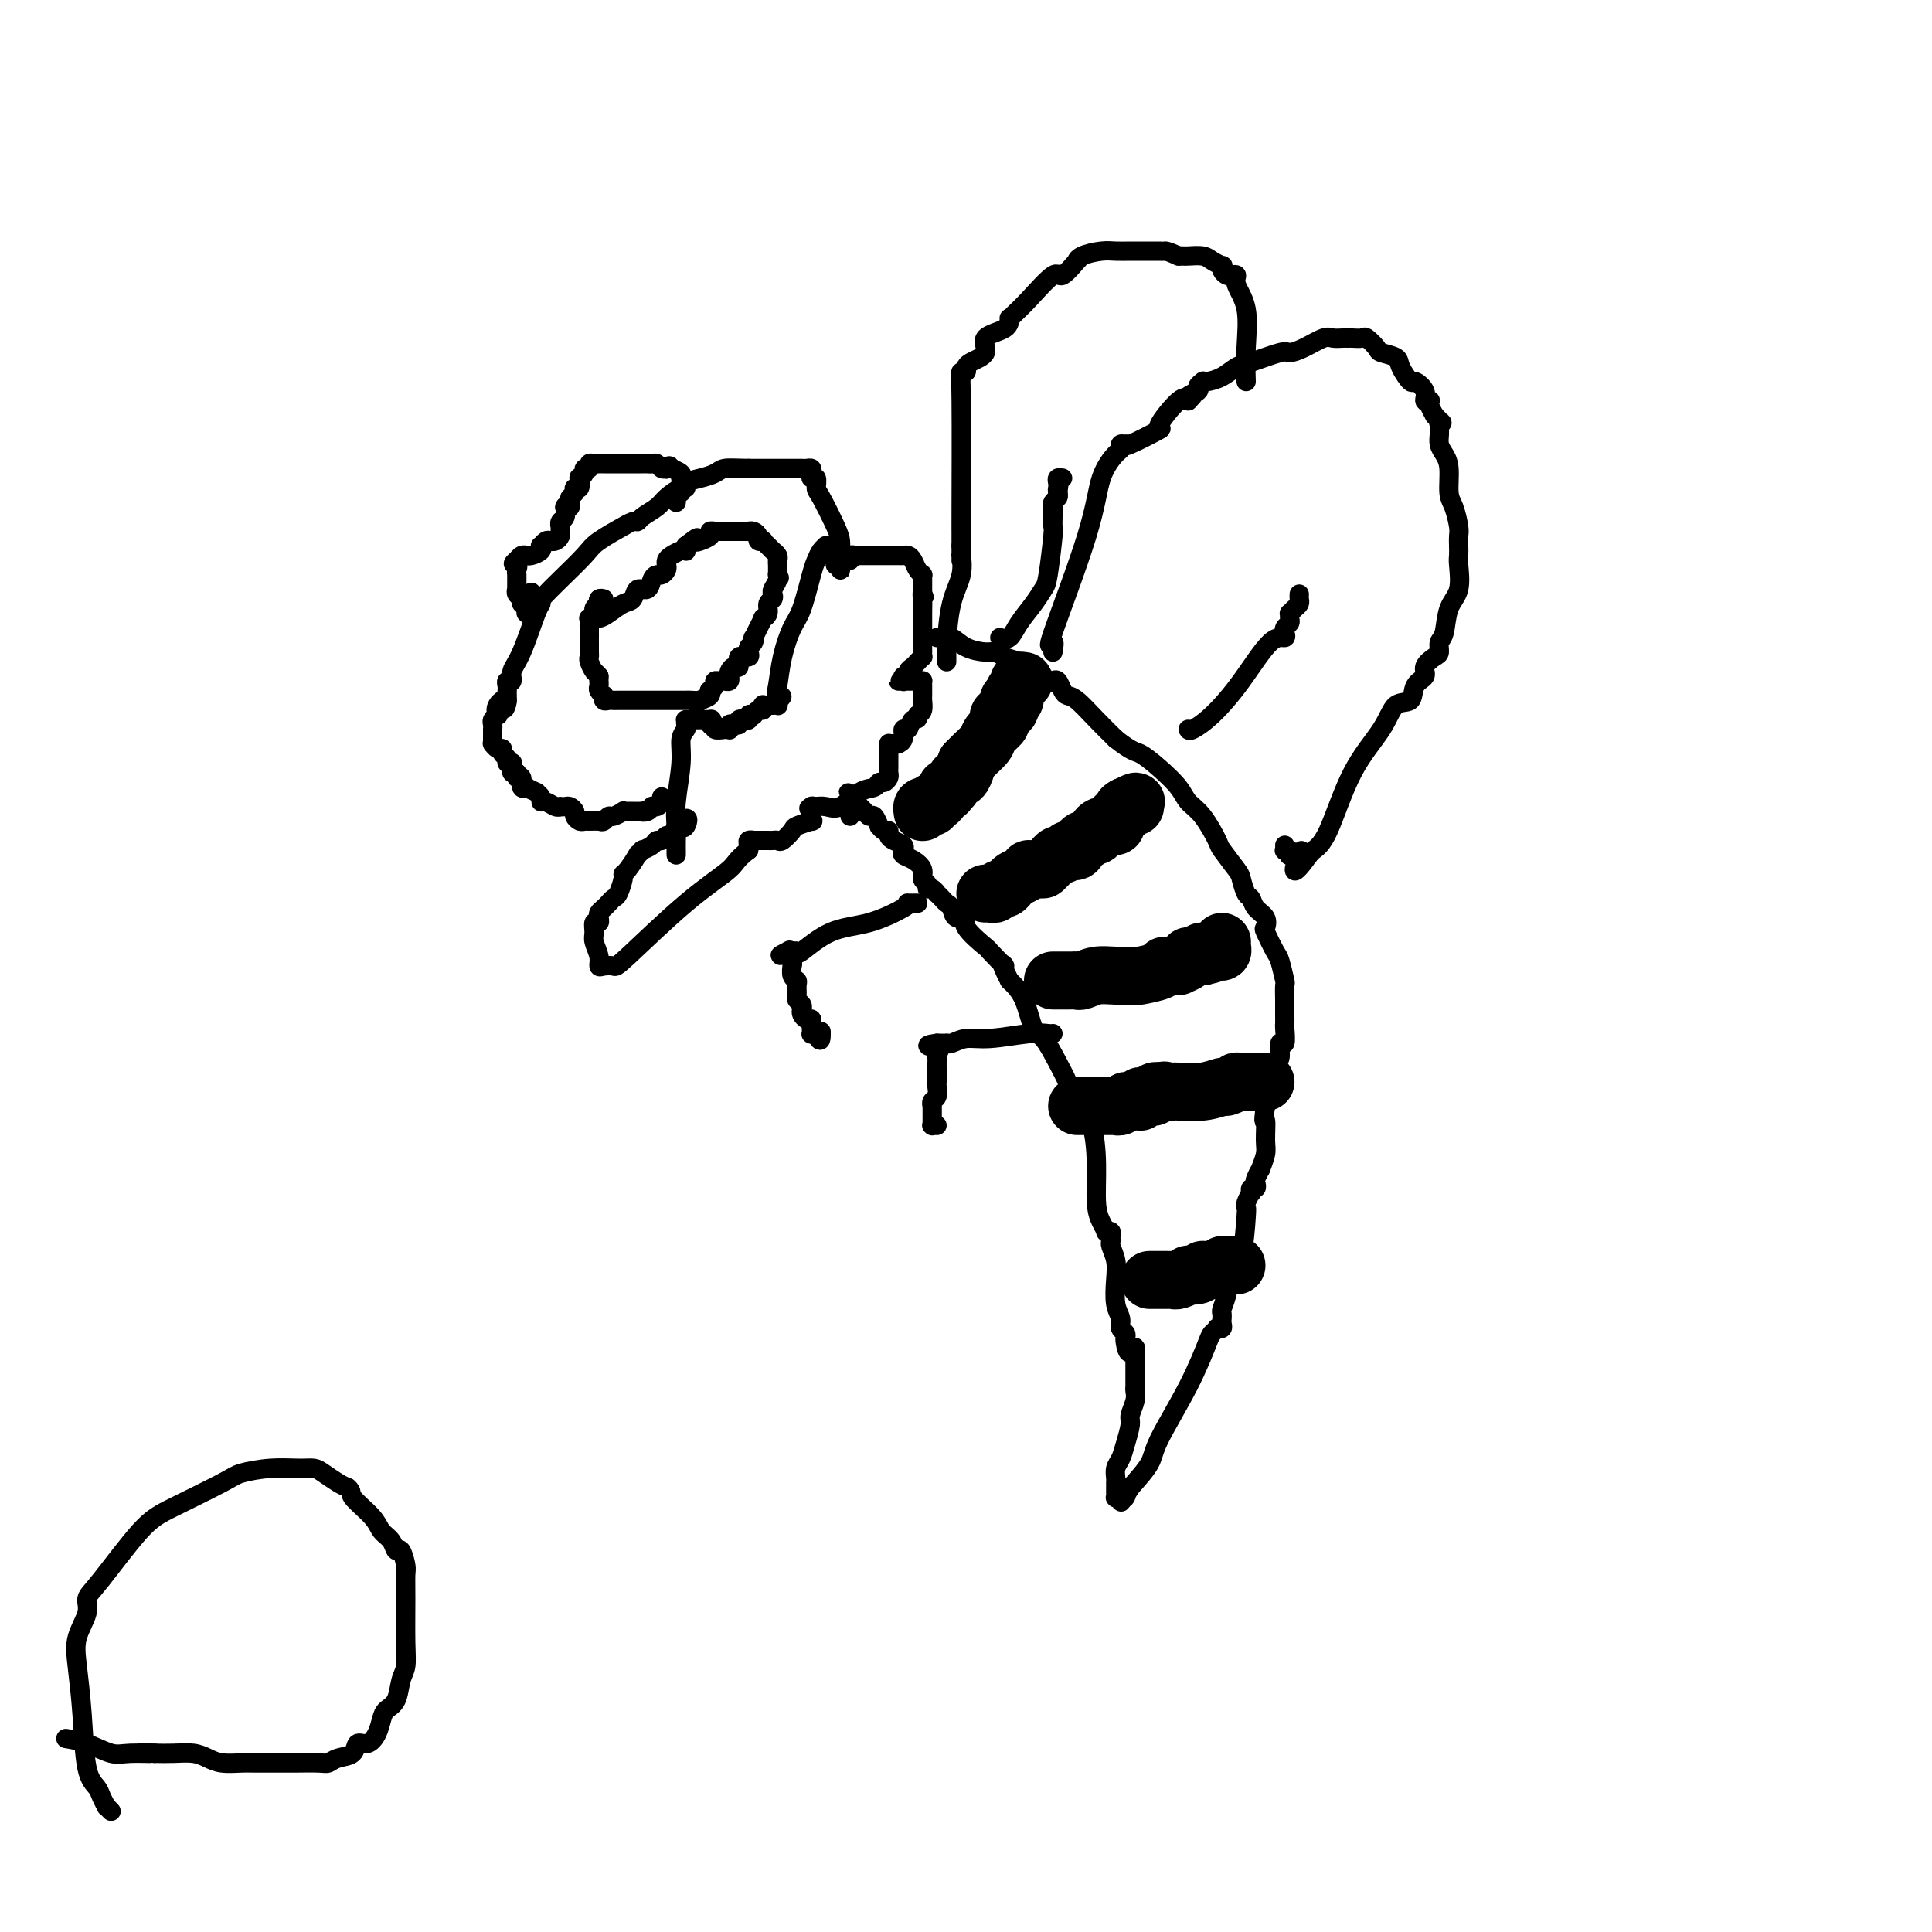 <svg viewBox='0 0 400 400' version='1.1' xmlns='http://www.w3.org/2000/svg' xmlns:xlink='http://www.w3.org/1999/xlink'><g fill='none' stroke='#000000' stroke-width='4' stroke-linecap='round' stroke-linejoin='round'><path d='M174,114c0.031,-0.676 0.062,-1.352 0,-2c-0.062,-0.648 -0.216,-1.269 -1,-3c-0.784,-1.731 -2.196,-4.572 -3,-6c-0.804,-1.428 -0.999,-1.444 -1,-2c-0.001,-0.556 0.193,-1.652 0,-2c-0.193,-0.348 -0.771,0.050 -1,0c-0.229,-0.050 -0.107,-0.549 0,-1c0.107,-0.451 0.200,-0.853 0,-1c-0.200,-0.147 -0.693,-0.039 -1,0c-0.307,0.039 -0.430,0.011 -1,0c-0.570,-0.011 -1.588,-0.003 -2,0c-0.412,0.003 -0.218,0.001 0,0c0.218,-0.001 0.461,-0.000 0,0c-0.461,0.000 -1.624,0.000 -3,0c-1.376,-0.000 -2.965,-0.000 -4,0c-1.035,0.000 -1.518,0.000 -2,0'/><path d='M155,97c-2.903,-0.047 -4.161,-0.166 -5,0c-0.839,0.166 -1.259,0.617 -2,1c-0.741,0.383 -1.802,0.697 -3,1c-1.198,0.303 -2.532,0.595 -3,1c-0.468,0.405 -0.069,0.924 0,1c0.069,0.076 -0.191,-0.291 -1,0c-0.809,0.291 -2.166,1.240 -3,2c-0.834,0.760 -1.146,1.333 -2,2c-0.854,0.667 -2.249,1.430 -3,2c-0.751,0.570 -0.859,0.947 -1,1c-0.141,0.053 -0.314,-0.217 -1,0c-0.686,0.217 -1.885,0.922 -2,1c-0.115,0.078 0.852,-0.470 0,0c-0.852,0.470 -3.524,1.958 -5,3c-1.476,1.042 -1.754,1.637 -3,3c-1.246,1.363 -3.458,3.493 -5,5c-1.542,1.507 -2.415,2.390 -3,3c-0.585,0.610 -0.884,0.947 -1,1c-0.116,0.053 -0.049,-0.176 0,0c0.049,0.176 0.081,0.759 0,1c-0.081,0.241 -0.274,0.141 -1,2c-0.726,1.859 -1.984,5.678 -3,8c-1.016,2.322 -1.789,3.147 -2,4c-0.211,0.853 0.140,1.734 0,2c-0.140,0.266 -0.769,-0.083 -1,0c-0.231,0.083 -0.062,0.600 0,1c0.062,0.400 0.017,0.685 0,1c-0.017,0.315 -0.005,0.662 0,1c0.005,0.338 0.002,0.669 0,1'/><path d='M105,145c-1.117,3.376 0.089,0.817 0,0c-0.089,-0.817 -1.474,0.110 -2,1c-0.526,0.890 -0.194,1.745 0,2c0.194,0.255 0.248,-0.090 0,0c-0.248,0.090 -0.799,0.616 -1,1c-0.201,0.384 -0.054,0.628 0,1c0.054,0.372 0.014,0.874 0,1c-0.014,0.126 -0.004,-0.124 0,0c0.004,0.124 0.001,0.622 0,1c-0.001,0.378 -0.001,0.636 0,1c0.001,0.364 0.003,0.834 0,1c-0.003,0.166 -0.011,0.030 0,0c0.011,-0.030 0.040,0.048 0,0c-0.040,-0.048 -0.150,-0.220 0,0c0.150,0.220 0.561,0.833 1,1c0.439,0.167 0.906,-0.113 1,0c0.094,0.113 -0.185,0.618 0,1c0.185,0.382 0.834,0.641 1,1c0.166,0.359 -0.153,0.818 0,1c0.153,0.182 0.776,0.087 1,0c0.224,-0.087 0.050,-0.168 0,0c-0.050,0.168 0.025,0.584 0,1c-0.025,0.416 -0.150,0.833 0,1c0.150,0.167 0.575,0.083 1,0'/><path d='M107,160c0.708,1.187 -0.023,1.154 0,1c0.023,-0.154 0.799,-0.430 1,0c0.201,0.430 -0.171,1.564 0,2c0.171,0.436 0.887,0.172 1,0c0.113,-0.172 -0.377,-0.252 0,0c0.377,0.252 1.620,0.837 2,1c0.380,0.163 -0.102,-0.096 0,0c0.102,0.096 0.788,0.548 1,1c0.212,0.452 -0.049,0.906 0,1c0.049,0.094 0.408,-0.171 1,0c0.592,0.171 1.415,0.777 2,1c0.585,0.223 0.931,0.063 1,0c0.069,-0.063 -0.140,-0.028 0,0c0.140,0.028 0.629,0.050 1,0c0.371,-0.050 0.625,-0.171 1,0c0.375,0.171 0.873,0.634 1,1c0.127,0.366 -0.117,0.634 0,1c0.117,0.366 0.594,0.831 1,1c0.406,0.169 0.739,0.041 1,0c0.261,-0.041 0.450,0.004 1,0c0.550,-0.004 1.462,-0.057 2,0c0.538,0.057 0.704,0.226 1,0c0.296,-0.226 0.723,-0.845 1,-1c0.277,-0.155 0.403,0.155 1,0c0.597,-0.155 1.666,-0.773 2,-1c0.334,-0.227 -0.065,-0.061 0,0c0.065,0.061 0.595,0.016 1,0c0.405,-0.016 0.686,-0.004 1,0c0.314,0.004 0.661,0.001 1,0c0.339,-0.001 0.669,-0.001 1,0'/><path d='M133,168c1.812,-0.326 0.342,-0.140 0,0c-0.342,0.140 0.443,0.233 1,0c0.557,-0.233 0.884,-0.794 1,-1c0.116,-0.206 0.021,-0.058 0,0c-0.021,0.058 0.033,0.026 0,0c-0.033,-0.026 -0.152,-0.046 0,0c0.152,0.046 0.577,0.157 1,0c0.423,-0.157 0.845,-0.581 1,-1c0.155,-0.419 0.044,-0.834 0,-1c-0.044,-0.166 -0.022,-0.083 0,0'/><path d='M140,177c0.002,-0.261 0.005,-0.523 0,-1c-0.005,-0.477 -0.016,-1.171 0,-2c0.016,-0.829 0.061,-1.794 0,-3c-0.061,-1.206 -0.226,-2.651 0,-5c0.226,-2.349 0.845,-5.600 1,-8c0.155,-2.400 -0.154,-3.950 0,-5c0.154,-1.050 0.773,-1.602 1,-2c0.227,-0.398 0.064,-0.643 0,-1c-0.064,-0.357 -0.029,-0.828 0,-1c0.029,-0.172 0.050,-0.046 0,0c-0.050,0.046 -0.173,0.012 0,0c0.173,-0.012 0.640,-0.003 1,0c0.360,0.003 0.612,0.001 1,0c0.388,-0.001 0.912,-0.000 1,0c0.088,0.000 -0.261,0.000 0,0c0.261,-0.000 1.130,-0.000 2,0'/><path d='M147,149c0.860,-0.376 0.010,0.684 0,1c-0.010,0.316 0.821,-0.110 1,0c0.179,0.110 -0.292,0.758 0,1c0.292,0.242 1.349,0.079 2,0c0.651,-0.079 0.896,-0.073 1,0c0.104,0.073 0.066,0.212 0,0c-0.066,-0.212 -0.158,-0.775 0,-1c0.158,-0.225 0.568,-0.112 1,0c0.432,0.112 0.885,0.222 1,0c0.115,-0.222 -0.109,-0.778 0,-1c0.109,-0.222 0.550,-0.111 1,0c0.450,0.111 0.908,0.222 1,0c0.092,-0.222 -0.182,-0.776 0,-1c0.182,-0.224 0.819,-0.116 1,0c0.181,0.116 -0.096,0.241 0,0c0.096,-0.241 0.564,-0.849 1,-1c0.436,-0.151 0.839,0.156 1,0c0.161,-0.156 0.081,-0.774 0,-1c-0.081,-0.226 -0.161,-0.061 0,0c0.161,0.061 0.565,0.017 1,0c0.435,-0.017 0.901,-0.007 1,0c0.099,0.007 -0.169,0.012 0,0c0.169,-0.012 0.776,-0.042 1,0c0.224,0.042 0.064,0.155 0,0c-0.064,-0.155 -0.032,-0.577 0,-1'/><path d='M161,145c1.711,-1.107 0.489,-0.876 0,-1c-0.489,-0.124 -0.243,-0.603 0,-2c0.243,-1.397 0.485,-3.711 1,-6c0.515,-2.289 1.304,-4.553 2,-6c0.696,-1.447 1.301,-2.076 2,-4c0.699,-1.924 1.493,-5.142 2,-7c0.507,-1.858 0.728,-2.355 1,-3c0.272,-0.645 0.595,-1.438 1,-2c0.405,-0.562 0.894,-0.893 1,-1c0.106,-0.107 -0.169,0.010 0,0c0.169,-0.010 0.781,-0.147 1,0c0.219,0.147 0.045,0.579 0,1c-0.045,0.421 0.041,0.830 0,1c-0.041,0.170 -0.208,0.102 0,0c0.208,-0.102 0.792,-0.239 1,0c0.208,0.239 0.042,0.852 0,1c-0.042,0.148 0.041,-0.170 0,0c-0.041,0.170 -0.207,0.827 0,1c0.207,0.173 0.788,-0.139 1,0c0.212,0.139 0.057,0.730 0,1c-0.057,0.270 -0.016,0.220 0,0c0.016,-0.220 0.008,-0.610 0,-1'/><path d='M174,117c0.338,0.376 -0.317,-0.684 0,-1c0.317,-0.316 1.606,0.111 2,0c0.394,-0.111 -0.105,-0.762 0,-1c0.105,-0.238 0.816,-0.064 1,0c0.184,0.064 -0.157,0.017 0,0c0.157,-0.017 0.814,-0.005 1,0c0.186,0.005 -0.098,0.001 0,0c0.098,-0.001 0.579,-0.000 1,0c0.421,0.000 0.781,0.000 1,0c0.219,-0.000 0.296,-0.001 1,0c0.704,0.001 2.034,0.002 3,0c0.966,-0.002 1.568,-0.008 2,0c0.432,0.008 0.694,0.030 1,0c0.306,-0.030 0.656,-0.113 1,0c0.344,0.113 0.681,0.422 1,1c0.319,0.578 0.622,1.426 1,2c0.378,0.574 0.833,0.874 1,1c0.167,0.126 0.045,0.076 0,0c-0.045,-0.076 -0.012,-0.179 0,0c0.012,0.179 0.003,0.639 0,1c-0.003,0.361 -0.001,0.623 0,1c0.001,0.377 0.000,0.871 0,1c-0.000,0.129 -0.000,-0.106 0,0c0.000,0.106 0.000,0.553 0,1'/><path d='M191,123c0.619,1.207 0.166,0.225 0,0c-0.166,-0.225 -0.045,0.308 0,1c0.045,0.692 0.013,1.544 0,3c-0.013,1.456 -0.006,3.518 0,5c0.006,1.482 0.013,2.386 0,3c-0.013,0.614 -0.046,0.938 0,1c0.046,0.062 0.171,-0.137 0,0c-0.171,0.137 -0.638,0.610 -1,1c-0.362,0.390 -0.619,0.697 -1,1c-0.381,0.303 -0.885,0.603 -1,1c-0.115,0.397 0.161,0.891 0,1c-0.161,0.109 -0.757,-0.167 -1,0c-0.243,0.167 -0.132,0.777 0,1c0.132,0.223 0.283,0.060 0,0c-0.283,-0.060 -1.002,-0.016 -1,0c0.002,0.016 0.725,0.004 1,0c0.275,-0.004 0.102,-0.001 0,0c-0.102,0.001 -0.132,-0.000 0,0c0.132,0.000 0.428,0.002 1,0c0.572,-0.002 1.421,-0.008 2,0c0.579,0.008 0.887,0.028 1,0c0.113,-0.028 0.031,-0.106 0,0c-0.031,0.106 -0.011,0.396 0,1c0.011,0.604 0.013,1.523 0,2c-0.013,0.477 -0.042,0.513 0,1c0.042,0.487 0.155,1.425 0,2c-0.155,0.575 -0.577,0.788 -1,1'/><path d='M190,148c0.281,1.335 -0.517,0.673 -1,1c-0.483,0.327 -0.650,1.643 -1,2c-0.350,0.357 -0.881,-0.244 -1,0c-0.119,0.244 0.175,1.333 0,2c-0.175,0.667 -0.817,0.911 -1,1c-0.183,0.089 0.095,0.023 0,0c-0.095,-0.023 -0.561,-0.003 -1,0c-0.439,0.003 -0.850,-0.010 -1,0c-0.150,0.010 -0.040,0.044 0,0c0.040,-0.044 0.011,-0.166 0,0c-0.011,0.166 -0.003,0.619 0,1c0.003,0.381 0.001,0.690 0,1c-0.001,0.310 -0.000,0.622 0,1c0.000,0.378 -0.000,0.822 0,1c0.000,0.178 0.001,0.089 0,0c-0.001,-0.089 -0.003,-0.177 0,0c0.003,0.177 0.012,0.621 0,1c-0.012,0.379 -0.043,0.694 0,1c0.043,0.306 0.161,0.605 0,1c-0.161,0.395 -0.602,0.888 -1,1c-0.398,0.112 -0.753,-0.156 -1,0c-0.247,0.156 -0.385,0.735 -1,1c-0.615,0.265 -1.706,0.215 -3,1c-1.294,0.785 -2.790,2.406 -4,3c-1.210,0.594 -2.133,0.160 -3,0c-0.867,-0.160 -1.676,-0.046 -2,0c-0.324,0.046 -0.162,0.023 0,0'/><path d='M169,167c-2.392,0.774 -1.373,0.211 -1,0c0.373,-0.211 0.100,-0.068 0,0c-0.100,0.068 -0.028,0.061 0,0c0.028,-0.061 0.010,-0.175 0,0c-0.010,0.175 -0.014,0.639 0,1c0.014,0.361 0.044,0.620 0,1c-0.044,0.380 -0.162,0.880 0,1c0.162,0.120 0.605,-0.140 0,0c-0.605,0.140 -2.256,0.678 -3,1c-0.744,0.322 -0.580,0.426 -1,1c-0.420,0.574 -1.423,1.618 -2,2c-0.577,0.382 -0.727,0.102 -1,0c-0.273,-0.102 -0.669,-0.027 -1,0c-0.331,0.027 -0.595,0.008 -1,0c-0.405,-0.008 -0.949,-0.003 -1,0c-0.051,0.003 0.393,0.004 0,0c-0.393,-0.004 -1.622,-0.011 -2,0c-0.378,0.011 0.095,0.042 0,0c-0.095,-0.042 -0.757,-0.156 -1,0c-0.243,0.156 -0.065,0.580 0,1c0.065,0.420 0.019,0.834 0,1c-0.019,0.166 -0.009,0.083 0,0'/><path d='M155,176c-2.710,2.044 -2.484,2.652 -4,4c-1.516,1.348 -4.774,3.434 -9,7c-4.226,3.566 -9.418,8.611 -12,11c-2.582,2.389 -2.552,2.123 -3,2c-0.448,-0.123 -1.374,-0.101 -2,0c-0.626,0.101 -0.953,0.282 -1,0c-0.047,-0.282 0.187,-1.027 0,-2c-0.187,-0.973 -0.796,-2.173 -1,-3c-0.204,-0.827 -0.003,-1.282 0,-2c0.003,-0.718 -0.192,-1.698 0,-2c0.192,-0.302 0.772,0.074 1,0c0.228,-0.074 0.102,-0.598 0,-1c-0.102,-0.402 -0.182,-0.683 0,-1c0.182,-0.317 0.627,-0.670 1,-1c0.373,-0.330 0.674,-0.638 1,-1c0.326,-0.362 0.678,-0.777 1,-1c0.322,-0.223 0.616,-0.253 1,-1c0.384,-0.747 0.858,-2.209 1,-3c0.142,-0.791 -0.049,-0.909 0,-1c0.049,-0.091 0.337,-0.153 1,-1c0.663,-0.847 1.701,-2.478 2,-3c0.299,-0.522 -0.141,0.066 0,0c0.141,-0.066 0.864,-0.787 1,-1c0.136,-0.213 -0.314,0.082 0,0c0.314,-0.082 1.394,-0.542 2,-1c0.606,-0.458 0.740,-0.913 1,-1c0.260,-0.087 0.647,0.193 1,0c0.353,-0.193 0.672,-0.860 1,-1c0.328,-0.140 0.665,0.246 1,0c0.335,-0.246 0.667,-1.123 1,-2'/><path d='M140,171c3.128,-3.078 2.447,-0.774 2,0c-0.447,0.774 -0.659,0.016 -1,0c-0.341,-0.016 -0.812,0.710 -1,1c-0.188,0.290 -0.094,0.145 0,0'/><path d='M194,132c0.258,0.052 0.517,0.104 1,0c0.483,-0.104 1.192,-0.365 2,0c0.808,0.365 1.715,1.354 3,2c1.285,0.646 2.949,0.947 4,1c1.051,0.053 1.489,-0.142 2,0c0.511,0.142 1.096,0.620 2,1c0.904,0.380 2.126,0.663 3,1c0.874,0.337 1.400,0.730 2,1c0.600,0.270 1.274,0.419 2,1c0.726,0.581 1.504,1.595 2,2c0.496,0.405 0.712,0.200 1,0c0.288,-0.200 0.649,-0.396 1,0c0.351,0.396 0.691,1.382 1,2c0.309,0.618 0.588,0.867 1,1c0.412,0.133 0.957,0.151 2,1c1.043,0.849 2.584,2.528 4,4c1.416,1.472 2.708,2.736 4,4'/><path d='M231,153c3.424,2.717 3.983,2.510 5,3c1.017,0.490 2.490,1.676 4,3c1.510,1.324 3.057,2.786 4,4c0.943,1.214 1.282,2.182 2,3c0.718,0.818 1.813,1.488 3,3c1.187,1.512 2.464,3.866 3,5c0.536,1.134 0.329,1.048 1,2c0.671,0.952 2.220,2.941 3,4c0.780,1.059 0.791,1.189 1,2c0.209,0.811 0.617,2.302 1,3c0.383,0.698 0.742,0.604 1,1c0.258,0.396 0.416,1.283 1,2c0.584,0.717 1.595,1.264 2,2c0.405,0.736 0.203,1.662 0,2c-0.203,0.338 -0.408,0.088 0,1c0.408,0.912 1.430,2.987 2,4c0.570,1.013 0.689,0.963 1,2c0.311,1.037 0.815,3.159 1,4c0.185,0.841 0.050,0.401 0,1c-0.050,0.599 -0.014,2.238 0,3c0.014,0.762 0.005,0.647 0,1c-0.005,0.353 -0.005,1.174 0,2c0.005,0.826 0.017,1.658 0,2c-0.017,0.342 -0.061,0.194 0,1c0.061,0.806 0.227,2.565 0,3c-0.227,0.435 -0.848,-0.453 -1,0c-0.152,0.453 0.167,2.246 0,3c-0.167,0.754 -0.818,0.470 -1,1c-0.182,0.530 0.105,1.873 0,3c-0.105,1.127 -0.601,2.036 -1,3c-0.399,0.964 -0.699,1.982 -1,3'/><path d='M262,229c-0.614,4.494 -0.149,2.729 0,3c0.149,0.271 -0.016,2.577 0,4c0.016,1.423 0.214,1.964 0,3c-0.214,1.036 -0.841,2.569 -1,3c-0.159,0.431 0.150,-0.239 0,0c-0.150,0.239 -0.758,1.389 -1,2c-0.242,0.611 -0.116,0.684 0,1c0.116,0.316 0.224,0.876 0,1c-0.224,0.124 -0.778,-0.187 -1,0c-0.222,0.187 -0.112,0.874 0,1c0.112,0.126 0.224,-0.307 0,0c-0.224,0.307 -0.785,1.354 -1,2c-0.215,0.646 -0.085,0.889 0,1c0.085,0.111 0.124,0.089 0,2c-0.124,1.911 -0.411,5.755 -1,8c-0.589,2.245 -1.478,2.893 -2,4c-0.522,1.107 -0.676,2.674 -1,4c-0.324,1.326 -0.819,2.411 -1,3c-0.181,0.589 -0.047,0.683 0,1c0.047,0.317 0.009,0.856 0,1c-0.009,0.144 0.013,-0.106 0,0c-0.013,0.106 -0.059,0.568 0,1c0.059,0.432 0.225,0.835 0,1c-0.225,0.165 -0.840,0.093 -1,0c-0.160,-0.093 0.136,-0.205 0,0c-0.136,0.205 -0.703,0.728 -1,1c-0.297,0.272 -0.326,0.294 -1,2c-0.674,1.706 -1.995,5.096 -4,9c-2.005,3.904 -4.694,8.320 -6,11c-1.306,2.680 -1.230,3.623 -2,5c-0.770,1.377 -2.385,3.189 -4,5'/><path d='M234,308c-3.178,5.426 -1.622,1.990 -1,1c0.622,-0.990 0.310,0.464 0,1c-0.310,0.536 -0.619,0.154 -1,0c-0.381,-0.154 -0.834,-0.079 -1,0c-0.166,0.079 -0.045,0.162 0,0c0.045,-0.162 0.012,-0.567 0,-1c-0.012,-0.433 -0.004,-0.893 0,-1c0.004,-0.107 0.004,0.137 0,0c-0.004,-0.137 -0.013,-0.657 0,-1c0.013,-0.343 0.046,-0.508 0,-1c-0.046,-0.492 -0.171,-1.310 0,-2c0.171,-0.690 0.638,-1.252 1,-2c0.362,-0.748 0.619,-1.682 1,-3c0.381,-1.318 0.887,-3.022 1,-4c0.113,-0.978 -0.166,-1.232 0,-2c0.166,-0.768 0.776,-2.049 1,-3c0.224,-0.951 0.060,-1.572 0,-2c-0.060,-0.428 -0.016,-0.665 0,-1c0.016,-0.335 0.004,-0.770 0,-1c-0.004,-0.230 -0.001,-0.254 0,-1c0.001,-0.746 0.000,-2.213 0,-3c-0.000,-0.787 -0.000,-0.893 0,-1'/><path d='M235,281c0.452,-3.676 -0.419,-1.365 -1,-1c-0.581,0.365 -0.873,-1.214 -1,-2c-0.127,-0.786 -0.090,-0.778 0,-1c0.090,-0.222 0.234,-0.674 0,-1c-0.234,-0.326 -0.846,-0.527 -1,-1c-0.154,-0.473 0.151,-1.219 0,-2c-0.151,-0.781 -0.758,-1.596 -1,-3c-0.242,-1.404 -0.118,-3.398 0,-5c0.118,-1.602 0.229,-2.811 0,-4c-0.229,-1.189 -0.797,-2.357 -1,-3c-0.203,-0.643 -0.039,-0.759 0,-1c0.039,-0.241 -0.045,-0.606 0,-1c0.045,-0.394 0.218,-0.818 0,-1c-0.218,-0.182 -0.829,-0.120 -1,0c-0.171,0.120 0.096,0.300 0,0c-0.096,-0.300 -0.555,-1.081 -1,-2c-0.445,-0.919 -0.875,-1.977 -1,-4c-0.125,-2.023 0.053,-5.010 0,-8c-0.053,-2.990 -0.339,-5.982 -1,-8c-0.661,-2.018 -1.697,-3.061 -2,-4c-0.303,-0.939 0.127,-1.773 0,-2c-0.127,-0.227 -0.809,0.153 -1,0c-0.191,-0.153 0.111,-0.840 0,-1c-0.111,-0.160 -0.635,0.207 -1,0c-0.365,-0.207 -0.572,-0.989 -1,-2c-0.428,-1.011 -1.076,-2.252 -2,-4c-0.924,-1.748 -2.124,-4.005 -3,-5c-0.876,-0.995 -1.428,-0.729 -2,-2c-0.572,-1.271 -1.163,-4.077 -2,-6c-0.837,-1.923 -1.918,-2.961 -3,-4'/><path d='M209,203c-2.673,-5.140 -0.854,-2.989 -1,-3c-0.146,-0.011 -2.256,-2.183 -3,-3c-0.744,-0.817 -0.122,-0.278 -1,-1c-0.878,-0.722 -3.258,-2.704 -4,-4c-0.742,-1.296 0.152,-1.905 0,-2c-0.152,-0.095 -1.351,0.324 -2,0c-0.649,-0.324 -0.748,-1.392 -1,-2c-0.252,-0.608 -0.659,-0.755 -1,-1c-0.341,-0.245 -0.617,-0.587 -1,-1c-0.383,-0.413 -0.872,-0.899 -1,-1c-0.128,-0.101 0.105,0.181 0,0c-0.105,-0.181 -0.548,-0.825 -1,-1c-0.452,-0.175 -0.911,0.118 -1,0c-0.089,-0.118 0.193,-0.647 0,-1c-0.193,-0.353 -0.861,-0.528 -1,-1c-0.139,-0.472 0.252,-1.240 0,-2c-0.252,-0.760 -1.146,-1.513 -2,-2c-0.854,-0.487 -1.669,-0.707 -2,-1c-0.331,-0.293 -0.179,-0.657 0,-1c0.179,-0.343 0.385,-0.665 0,-1c-0.385,-0.335 -1.361,-0.683 -2,-1c-0.639,-0.317 -0.941,-0.605 -1,-1c-0.059,-0.395 0.125,-0.898 0,-1c-0.125,-0.102 -0.558,0.198 -1,0c-0.442,-0.198 -0.892,-0.893 -1,-1c-0.108,-0.107 0.125,0.374 0,0c-0.125,-0.374 -0.608,-1.603 -1,-2c-0.392,-0.397 -0.693,0.038 -1,0c-0.307,-0.038 -0.621,-0.549 -1,-1c-0.379,-0.451 -0.823,-0.843 -1,-1c-0.177,-0.157 -0.089,-0.078 0,0'/><path d='M178,167c-4.751,-5.572 -1.130,-1.503 0,0c1.130,1.503 -0.233,0.442 -1,0c-0.767,-0.442 -0.937,-0.263 -1,0c-0.063,0.263 -0.017,0.609 0,1c0.017,0.391 0.005,0.826 0,1c-0.005,0.174 -0.002,0.087 0,0'/><path d='M122,129c0.350,-0.438 0.700,-0.875 1,-1c0.300,-0.125 0.552,0.064 1,0c0.448,-0.064 1.094,-0.379 2,-1c0.906,-0.621 2.074,-1.546 3,-2c0.926,-0.454 1.610,-0.437 2,-1c0.390,-0.563 0.485,-1.705 1,-2c0.515,-0.295 1.448,0.258 2,0c0.552,-0.258 0.722,-1.326 1,-2c0.278,-0.674 0.662,-0.954 1,-1c0.338,-0.046 0.628,0.143 1,0c0.372,-0.143 0.824,-0.616 1,-1c0.176,-0.384 0.075,-0.677 0,-1c-0.075,-0.323 -0.125,-0.674 0,-1c0.125,-0.326 0.426,-0.626 1,-1c0.574,-0.374 1.422,-0.822 2,-1c0.578,-0.178 0.886,-0.086 1,0c0.114,0.086 0.032,0.168 0,0c-0.032,-0.168 -0.016,-0.584 0,-1'/><path d='M142,113c3.477,-2.699 2.171,-1.445 2,-1c-0.171,0.445 0.794,0.081 1,0c0.206,-0.081 -0.348,0.122 0,0c0.348,-0.122 1.599,-0.569 2,-1c0.401,-0.431 -0.046,-0.848 0,-1c0.046,-0.152 0.587,-0.041 1,0c0.413,0.041 0.698,0.011 1,0c0.302,-0.011 0.620,-0.003 1,0c0.380,0.003 0.823,0.001 1,0c0.177,-0.001 0.089,-0.000 0,0c-0.089,0.000 -0.177,-0.000 0,0c0.177,0.000 0.621,0.000 1,0c0.379,-0.000 0.693,-0.001 1,0c0.307,0.001 0.608,0.003 1,0c0.392,-0.003 0.874,-0.011 1,0c0.126,0.011 -0.106,0.042 0,0c0.106,-0.042 0.549,-0.156 1,0c0.451,0.156 0.908,0.580 1,1c0.092,0.420 -0.182,0.834 0,1c0.182,0.166 0.820,0.083 1,0c0.180,-0.083 -0.096,-0.167 0,0c0.096,0.167 0.565,0.583 1,1c0.435,0.417 0.834,0.833 1,1c0.166,0.167 0.097,0.086 0,0c-0.097,-0.086 -0.222,-0.175 0,0c0.222,0.175 0.791,0.614 1,1c0.209,0.386 0.056,0.719 0,1c-0.056,0.281 -0.016,0.509 0,1c0.016,0.491 0.008,1.246 0,2'/><path d='M161,119c0.758,1.361 0.152,0.263 0,0c-0.152,-0.263 0.151,0.310 0,1c-0.151,0.690 -0.757,1.498 -1,2c-0.243,0.502 -0.122,0.699 0,1c0.122,0.301 0.244,0.706 0,1c-0.244,0.294 -0.853,0.477 -1,1c-0.147,0.523 0.167,1.388 0,2c-0.167,0.612 -0.816,0.972 -1,1c-0.184,0.028 0.095,-0.277 0,0c-0.095,0.277 -0.565,1.135 -1,2c-0.435,0.865 -0.834,1.739 -1,2c-0.166,0.261 -0.098,-0.089 0,0c0.098,0.089 0.224,0.617 0,1c-0.224,0.383 -0.800,0.622 -1,1c-0.200,0.378 -0.025,0.894 0,1c0.025,0.106 -0.101,-0.197 0,0c0.101,0.197 0.430,0.893 0,1c-0.430,0.107 -1.618,-0.375 -2,0c-0.382,0.375 0.042,1.607 0,2c-0.042,0.393 -0.550,-0.052 -1,0c-0.450,0.052 -0.841,0.603 -1,1c-0.159,0.397 -0.085,0.642 0,1c0.085,0.358 0.181,0.831 0,1c-0.181,0.169 -0.641,0.035 -1,0c-0.359,-0.035 -0.618,0.028 -1,0c-0.382,-0.028 -0.885,-0.148 -1,0c-0.115,0.148 0.160,0.565 0,1c-0.160,0.435 -0.754,0.890 -1,1c-0.246,0.110 -0.143,-0.124 0,0c0.143,0.124 0.327,0.607 0,1c-0.327,0.393 -1.163,0.697 -2,1'/><path d='M145,145c-1.575,1.547 -0.512,0.415 0,0c0.512,-0.415 0.474,-0.111 0,0c-0.474,0.111 -1.384,0.030 -2,0c-0.616,-0.030 -0.938,-0.008 -1,0c-0.062,0.008 0.137,0.002 0,0c-0.137,-0.002 -0.610,-0.001 -1,0c-0.390,0.001 -0.696,0.000 -1,0c-0.304,-0.000 -0.606,-0.000 -1,0c-0.394,0.000 -0.880,0.000 -1,0c-0.120,-0.000 0.128,-0.000 0,0c-0.128,0.000 -0.630,0.000 -1,0c-0.370,-0.000 -0.609,-0.000 -1,0c-0.391,0.000 -0.934,0.000 -1,0c-0.066,-0.000 0.346,-0.000 0,0c-0.346,0.000 -1.451,0.000 -2,0c-0.549,-0.000 -0.542,-0.000 -1,0c-0.458,0.000 -1.380,0.000 -2,0c-0.620,-0.000 -0.940,-0.000 -1,0c-0.060,0.000 0.138,0.001 0,0c-0.138,-0.001 -0.612,-0.004 -1,0c-0.388,0.004 -0.692,0.016 -1,0c-0.308,-0.016 -0.622,-0.060 -1,0c-0.378,0.060 -0.819,0.224 -1,0c-0.181,-0.224 -0.101,-0.834 0,-1c0.101,-0.166 0.223,0.114 0,0c-0.223,-0.114 -0.792,-0.622 -1,-1c-0.208,-0.378 -0.056,-0.627 0,-1c0.056,-0.373 0.015,-0.870 0,-1c-0.015,-0.130 -0.004,0.106 0,0c0.004,-0.106 0.002,-0.553 0,-1'/><path d='M124,140c-0.630,-0.893 -0.705,-0.624 -1,-1c-0.295,-0.376 -0.811,-1.397 -1,-2c-0.189,-0.603 -0.051,-0.787 0,-1c0.051,-0.213 0.014,-0.456 0,-1c-0.014,-0.544 -0.004,-1.388 0,-2c0.004,-0.612 0.001,-0.991 0,-1c-0.001,-0.009 -0.001,0.352 0,0c0.001,-0.352 0.004,-1.418 0,-2c-0.004,-0.582 -0.016,-0.680 0,-1c0.016,-0.320 0.061,-0.860 0,-1c-0.061,-0.140 -0.226,0.121 0,0c0.226,-0.121 0.844,-0.625 1,-1c0.156,-0.375 -0.151,-0.622 0,-1c0.151,-0.378 0.759,-0.886 1,-1c0.241,-0.114 0.116,0.165 0,0c-0.116,-0.165 -0.224,-0.775 0,-1c0.224,-0.225 0.778,-0.064 1,0c0.222,0.064 0.111,0.032 0,0'/><path d='M140,104c0.030,-0.301 0.061,-0.602 0,-1c-0.061,-0.398 -0.212,-0.894 0,-1c0.212,-0.106 0.789,0.178 1,0c0.211,-0.178 0.056,-0.817 0,-1c-0.056,-0.183 -0.013,0.092 0,0c0.013,-0.092 -0.004,-0.550 0,-1c0.004,-0.450 0.029,-0.891 0,-1c-0.029,-0.109 -0.111,0.115 0,0c0.111,-0.115 0.414,-0.569 0,-1c-0.414,-0.431 -1.547,-0.837 -2,-1c-0.453,-0.163 -0.227,-0.081 0,0'/><path d='M139,97c-0.378,-1.084 -0.822,-0.294 -1,0c-0.178,0.294 -0.089,0.093 0,0c0.089,-0.093 0.179,-0.077 0,0c-0.179,0.077 -0.626,0.217 -1,0c-0.374,-0.217 -0.674,-0.790 -1,-1c-0.326,-0.210 -0.679,-0.056 -1,0c-0.321,0.056 -0.611,0.015 -1,0c-0.389,-0.015 -0.878,-0.004 -1,0c-0.122,0.004 0.122,0.001 0,0c-0.122,-0.001 -0.609,-0.000 -1,0c-0.391,0.000 -0.686,0.000 -1,0c-0.314,-0.000 -0.647,-0.000 -1,0c-0.353,0.000 -0.725,0.000 -1,0c-0.275,-0.000 -0.451,-0.000 -1,0c-0.549,0.000 -1.470,0.000 -2,0c-0.530,-0.000 -0.668,-0.001 -1,0c-0.332,0.001 -0.858,0.004 -1,0c-0.142,-0.004 0.102,-0.016 0,0c-0.102,0.016 -0.548,0.059 -1,0c-0.452,-0.059 -0.909,-0.222 -1,0c-0.091,0.222 0.186,0.828 0,1c-0.186,0.172 -0.833,-0.090 -1,0c-0.167,0.090 0.148,0.531 0,1c-0.148,0.469 -0.758,0.965 -1,1c-0.242,0.035 -0.116,-0.393 0,0c0.116,0.393 0.224,1.606 0,2c-0.224,0.394 -0.778,-0.030 -1,0c-0.222,0.030 -0.111,0.515 0,1'/><path d='M119,102c-0.841,1.110 -0.943,0.886 -1,1c-0.057,0.114 -0.068,0.564 0,1c0.068,0.436 0.215,0.856 0,1c-0.215,0.144 -0.794,0.013 -1,0c-0.206,-0.013 -0.041,0.092 0,0c0.041,-0.092 -0.042,-0.379 0,0c0.042,0.379 0.207,1.426 0,2c-0.207,0.574 -0.788,0.675 -1,1c-0.212,0.325 -0.056,0.875 0,1c0.056,0.125 0.012,-0.173 0,0c-0.012,0.173 0.008,0.817 0,1c-0.008,0.183 -0.043,-0.096 0,0c0.043,0.096 0.166,0.566 0,1c-0.166,0.434 -0.619,0.834 -1,1c-0.381,0.166 -0.689,0.100 -1,0c-0.311,-0.100 -0.626,-0.233 -1,0c-0.374,0.233 -0.808,0.833 -1,1c-0.192,0.167 -0.142,-0.099 0,0c0.142,0.099 0.375,0.561 0,1c-0.375,0.439 -1.358,0.853 -2,1c-0.642,0.147 -0.943,0.025 -1,0c-0.057,-0.025 0.129,0.045 0,0c-0.129,-0.045 -0.573,-0.204 -1,0c-0.427,0.204 -0.836,0.773 -1,1c-0.164,0.227 -0.082,0.114 0,0'/><path d='M107,116c-1.392,0.955 -0.373,0.844 0,1c0.373,0.156 0.100,0.581 0,1c-0.100,0.419 -0.027,0.833 0,1c0.027,0.167 0.007,0.087 0,0c-0.007,-0.087 -0.002,-0.182 0,0c0.002,0.182 -0.001,0.640 0,1c0.001,0.360 0.004,0.621 0,1c-0.004,0.379 -0.016,0.876 0,1c0.016,0.124 0.061,-0.124 0,0c-0.061,0.124 -0.226,0.622 0,1c0.226,0.378 0.845,0.636 1,1c0.155,0.364 -0.154,0.832 0,1c0.154,0.168 0.772,0.035 1,0c0.228,-0.035 0.065,0.030 0,0c-0.065,-0.030 -0.031,-0.153 0,0c0.031,0.153 0.061,0.581 0,1c-0.061,0.419 -0.212,0.828 0,1c0.212,0.172 0.789,0.108 1,0c0.211,-0.108 0.057,-0.260 0,0c-0.057,0.260 -0.016,0.931 0,1c0.016,0.069 0.008,-0.466 0,-1'/><path d='M110,127c0.464,1.944 0.124,1.305 0,0c-0.124,-1.305 -0.033,-3.274 0,-4c0.033,-0.726 0.010,-0.207 0,0c-0.010,0.207 -0.005,0.104 0,0'/></g>
<g fill='none' stroke='#000000' stroke-width='12' stroke-linecap='round' stroke-linejoin='round'><path d='M204,185c0.334,-0.033 0.668,-0.065 1,0c0.332,0.065 0.663,0.229 1,0c0.337,-0.229 0.681,-0.849 1,-1c0.319,-0.151 0.614,0.167 1,0c0.386,-0.167 0.864,-0.819 1,-1c0.136,-0.181 -0.070,0.109 0,0c0.070,-0.109 0.415,-0.618 1,-1c0.585,-0.382 1.410,-0.638 2,-1c0.590,-0.362 0.945,-0.829 1,-1c0.055,-0.171 -0.192,-0.046 0,0c0.192,0.046 0.821,0.012 1,0c0.179,-0.012 -0.092,-0.004 0,0c0.092,0.004 0.546,0.002 1,0'/><path d='M215,180c1.885,-0.730 1.096,-0.056 1,0c-0.096,0.056 0.499,-0.506 1,-1c0.501,-0.494 0.908,-0.921 1,-1c0.092,-0.079 -0.130,0.188 0,0c0.130,-0.188 0.612,-0.833 1,-1c0.388,-0.167 0.681,0.144 1,0c0.319,-0.144 0.663,-0.741 1,-1c0.337,-0.259 0.667,-0.178 1,0c0.333,0.178 0.667,0.455 1,0c0.333,-0.455 0.663,-1.641 1,-2c0.337,-0.359 0.682,0.110 1,0c0.318,-0.110 0.610,-0.800 1,-1c0.390,-0.200 0.878,0.090 1,0c0.122,-0.090 -0.121,-0.559 0,-1c0.121,-0.441 0.607,-0.853 1,-1c0.393,-0.147 0.693,-0.029 1,0c0.307,0.029 0.621,-0.030 1,0c0.379,0.030 0.823,0.149 1,0c0.177,-0.149 0.086,-0.565 0,-1c-0.086,-0.435 -0.167,-0.887 0,-1c0.167,-0.113 0.583,0.113 1,0c0.417,-0.113 0.834,-0.566 1,-1c0.166,-0.434 0.080,-0.848 0,-1c-0.080,-0.152 -0.156,-0.041 0,0c0.156,0.041 0.542,0.011 1,0c0.458,-0.011 0.988,-0.003 1,0c0.012,0.003 -0.494,0.002 -1,0'/><path d='M234,167c2.733,-2.022 0.067,-0.578 -1,0c-1.067,0.578 -0.533,0.289 0,0'/><path d='M223,229c0.212,-0.000 0.424,-0.000 1,0c0.576,0.000 1.517,0.000 2,0c0.483,-0.000 0.507,-0.000 1,0c0.493,0.000 1.456,0.001 2,0c0.544,-0.001 0.671,-0.004 1,0c0.329,0.004 0.862,0.015 1,0c0.138,-0.015 -0.118,-0.057 0,0c0.118,0.057 0.610,0.211 1,0c0.390,-0.211 0.679,-0.788 1,-1c0.321,-0.212 0.674,-0.061 1,0c0.326,0.061 0.626,0.030 1,0c0.374,-0.030 0.821,-0.061 1,0c0.179,0.061 0.090,0.213 0,0c-0.090,-0.213 -0.183,-0.793 0,-1c0.183,-0.207 0.640,-0.042 1,0c0.360,0.042 0.622,-0.040 1,0c0.378,0.040 0.871,0.203 1,0c0.129,-0.203 -0.106,-0.772 0,-1c0.106,-0.228 0.553,-0.114 1,0'/><path d='M240,226c2.447,-0.465 0.064,-0.129 0,0c-0.064,0.129 2.191,0.050 3,0c0.809,-0.050 0.172,-0.070 1,0c0.828,0.070 3.120,0.229 5,0c1.880,-0.229 3.347,-0.846 4,-1c0.653,-0.154 0.490,0.155 1,0c0.510,-0.155 1.691,-0.774 2,-1c0.309,-0.226 -0.254,-0.061 0,0c0.254,0.061 1.324,0.016 2,0c0.676,-0.016 0.957,-0.004 1,0c0.043,0.004 -0.152,0.001 0,0c0.152,-0.001 0.650,-0.000 1,0c0.350,0.000 0.552,0.000 1,0c0.448,-0.000 1.141,-0.000 1,0c-0.141,0.000 -1.115,0.000 -2,0c-0.885,-0.000 -1.681,-0.000 -2,0c-0.319,0.000 -0.159,0.000 0,0'/><path d='M238,265c0.306,0.000 0.611,0.000 1,0c0.389,-0.000 0.860,-0.000 1,0c0.140,0.000 -0.052,0.001 0,0c0.052,-0.001 0.348,-0.004 1,0c0.652,0.004 1.662,0.015 2,0c0.338,-0.015 0.006,-0.056 0,0c-0.006,0.056 0.314,0.207 1,0c0.686,-0.207 1.738,-0.774 2,-1c0.262,-0.226 -0.267,-0.113 0,0c0.267,0.113 1.329,0.226 2,0c0.671,-0.226 0.950,-0.792 1,-1c0.050,-0.208 -0.129,-0.060 0,0c0.129,0.060 0.564,0.030 1,0'/><path d='M250,263c2.250,-0.249 1.874,0.130 2,0c0.126,-0.130 0.755,-0.767 1,-1c0.245,-0.233 0.108,-0.062 0,0c-0.108,0.062 -0.187,0.017 0,0c0.187,-0.017 0.638,-0.004 1,0c0.362,0.004 0.633,0.001 1,0c0.367,-0.001 0.830,-0.000 1,0c0.170,0.000 0.049,0.000 0,0c-0.049,-0.000 -0.024,-0.000 0,0'/><path d='M191,168c0.022,0.111 0.043,0.222 0,0c-0.043,-0.222 -0.152,-0.777 0,-1c0.152,-0.223 0.565,-0.115 1,0c0.435,0.115 0.891,0.237 1,0c0.109,-0.237 -0.128,-0.833 0,-1c0.128,-0.167 0.622,0.094 1,0c0.378,-0.094 0.640,-0.545 1,-1c0.360,-0.455 0.817,-0.915 1,-1c0.183,-0.085 0.090,0.203 0,0c-0.090,-0.203 -0.178,-0.898 0,-1c0.178,-0.102 0.622,0.390 1,0c0.378,-0.390 0.689,-1.661 1,-2c0.311,-0.339 0.622,0.255 1,0c0.378,-0.255 0.822,-1.359 1,-2c0.178,-0.641 0.089,-0.821 0,-1'/><path d='M200,158c2.270,-2.361 3.443,-3.263 4,-4c0.557,-0.737 0.496,-1.310 1,-2c0.504,-0.690 1.571,-1.499 2,-2c0.429,-0.501 0.219,-0.695 0,-1c-0.219,-0.305 -0.447,-0.722 0,-1c0.447,-0.278 1.570,-0.417 2,-1c0.430,-0.583 0.167,-1.609 0,-2c-0.167,-0.391 -0.237,-0.146 0,0c0.237,0.146 0.780,0.193 1,0c0.220,-0.193 0.115,-0.626 0,-1c-0.115,-0.374 -0.241,-0.689 0,-1c0.241,-0.311 0.848,-0.620 1,-1c0.152,-0.380 -0.151,-0.833 0,-1c0.151,-0.167 0.758,-0.048 1,0c0.242,0.048 0.121,0.024 0,0'/><path d='M218,203c0.334,-0.000 0.667,-0.000 1,0c0.333,0.000 0.665,0.001 1,0c0.335,-0.001 0.672,-0.004 1,0c0.328,0.004 0.645,0.015 1,0c0.355,-0.015 0.747,-0.057 1,0c0.253,0.057 0.365,0.212 1,0c0.635,-0.212 1.792,-0.792 3,-1c1.208,-0.208 2.467,-0.046 4,0c1.533,0.046 3.341,-0.026 4,0c0.659,0.026 0.171,0.150 1,0c0.829,-0.150 2.977,-0.575 4,-1c1.023,-0.425 0.923,-0.849 1,-1c0.077,-0.151 0.332,-0.030 1,0c0.668,0.030 1.751,-0.030 2,0c0.249,0.030 -0.334,0.152 0,0c0.334,-0.152 1.584,-0.577 2,-1c0.416,-0.423 -0.003,-0.845 0,-1c0.003,-0.155 0.430,-0.044 1,0c0.570,0.044 1.285,0.022 2,0'/><path d='M249,198c4.686,-1.001 0.902,-1.003 0,-1c-0.902,0.003 1.079,0.011 2,0c0.921,-0.011 0.783,-0.042 1,0c0.217,0.042 0.790,0.155 1,0c0.210,-0.155 0.056,-0.580 0,-1c-0.056,-0.420 -0.016,-0.834 0,-1c0.016,-0.166 0.008,-0.083 0,0'/></g>
<g fill='none' stroke='#000000' stroke-width='4' stroke-linecap='round' stroke-linejoin='round'><path d='M218,135c0.194,-1.139 0.388,-2.277 0,-2c-0.388,0.277 -1.358,1.970 0,-2c1.358,-3.970 5.042,-13.604 7,-20c1.958,-6.396 2.188,-9.556 3,-12c0.812,-2.444 2.204,-4.172 3,-5c0.796,-0.828 0.995,-0.755 1,-1c0.005,-0.245 -0.185,-0.809 0,-1c0.185,-0.191 0.746,-0.008 1,0c0.254,0.008 0.200,-0.160 0,0c-0.200,0.160 -0.548,0.648 1,0c1.548,-0.648 4.992,-2.431 6,-3c1.008,-0.569 -0.421,0.078 0,-1c0.421,-1.078 2.692,-3.879 4,-5c1.308,-1.121 1.654,-0.560 2,0'/><path d='M246,83c2.659,-2.653 0.306,-1.285 0,-1c-0.306,0.285 1.436,-0.511 2,-1c0.564,-0.489 -0.050,-0.669 0,-1c0.050,-0.331 0.766,-0.814 1,-1c0.234,-0.186 -0.012,-0.076 0,0c0.012,0.076 0.283,0.118 1,0c0.717,-0.118 1.878,-0.395 3,-1c1.122,-0.605 2.203,-1.537 3,-2c0.797,-0.463 1.309,-0.457 3,-1c1.691,-0.543 4.560,-1.634 6,-2c1.440,-0.366 1.450,-0.007 2,0c0.550,0.007 1.639,-0.338 3,-1c1.361,-0.662 2.993,-1.642 4,-2c1.007,-0.358 1.387,-0.096 2,0c0.613,0.096 1.458,0.024 2,0c0.542,-0.024 0.779,0.000 1,0c0.221,-0.000 0.424,-0.025 1,0c0.576,0.025 1.524,0.100 2,0c0.476,-0.100 0.479,-0.376 1,0c0.521,0.376 1.558,1.405 2,2c0.442,0.595 0.288,0.757 1,1c0.712,0.243 2.290,0.568 3,1c0.710,0.432 0.553,0.971 1,2c0.447,1.029 1.496,2.549 2,3c0.504,0.451 0.461,-0.167 1,0c0.539,0.167 1.660,1.119 2,2c0.340,0.881 -0.102,1.692 0,2c0.102,0.308 0.749,0.114 1,0c0.251,-0.114 0.106,-0.146 0,0c-0.106,0.146 -0.173,0.470 0,1c0.173,0.530 0.587,1.265 1,2'/><path d='M297,86c2.547,2.655 1.414,1.292 1,1c-0.414,-0.292 -0.108,0.488 0,1c0.108,0.512 0.019,0.757 0,1c-0.019,0.243 0.033,0.485 0,1c-0.033,0.515 -0.150,1.305 0,2c0.150,0.695 0.566,1.296 1,2c0.434,0.704 0.887,1.511 1,3c0.113,1.489 -0.113,3.658 0,5c0.113,1.342 0.566,1.855 1,3c0.434,1.145 0.848,2.923 1,4c0.152,1.077 0.043,1.453 0,2c-0.043,0.547 -0.018,1.263 0,2c0.018,0.737 0.030,1.493 0,2c-0.030,0.507 -0.103,0.765 0,2c0.103,1.235 0.382,3.448 0,5c-0.382,1.552 -1.424,2.442 -2,4c-0.576,1.558 -0.684,3.782 -1,5c-0.316,1.218 -0.839,1.429 -1,2c-0.161,0.571 0.041,1.502 0,2c-0.041,0.498 -0.324,0.561 -1,1c-0.676,0.439 -1.746,1.253 -2,2c-0.254,0.747 0.308,1.428 0,2c-0.308,0.572 -1.484,1.034 -2,2c-0.516,0.966 -0.371,2.436 -1,3c-0.629,0.564 -2.031,0.220 -3,1c-0.969,0.780 -1.503,2.682 -3,5c-1.497,2.318 -3.956,5.052 -6,9c-2.044,3.948 -3.671,9.110 -5,12c-1.329,2.890 -2.358,3.509 -3,4c-0.642,0.491 -0.898,0.855 -1,1c-0.102,0.145 -0.051,0.073 0,0'/><path d='M271,177c-4.642,6.498 -2.747,1.742 -2,0c0.747,-1.742 0.345,-0.470 0,0c-0.345,0.470 -0.632,0.140 -1,0c-0.368,-0.140 -0.817,-0.089 -1,0c-0.183,0.089 -0.102,0.216 0,0c0.102,-0.216 0.223,-0.776 0,-1c-0.223,-0.224 -0.792,-0.112 -1,0c-0.208,0.112 -0.056,0.222 0,0c0.056,-0.222 0.016,-0.778 0,-1c-0.016,-0.222 -0.008,-0.111 0,0'/><path d='M246,151c0.109,0.191 0.219,0.382 1,0c0.781,-0.382 2.234,-1.336 4,-3c1.766,-1.664 3.847,-4.039 6,-7c2.153,-2.961 4.380,-6.509 6,-8c1.620,-1.491 2.634,-0.924 3,-1c0.366,-0.076 0.084,-0.794 0,-1c-0.084,-0.206 0.030,0.098 0,0c-0.030,-0.098 -0.205,-0.600 0,-1c0.205,-0.400 0.790,-0.699 1,-1c0.210,-0.301 0.046,-0.606 0,-1c-0.046,-0.394 0.026,-0.879 0,-1c-0.026,-0.121 -0.151,0.122 0,0c0.151,-0.122 0.576,-0.607 1,-1c0.424,-0.393 0.846,-0.693 1,-1c0.154,-0.307 0.042,-0.621 0,-1c-0.042,-0.379 -0.012,-0.823 0,-1c0.012,-0.177 0.006,-0.089 0,0'/><path d='M258,79c-0.062,-2.188 -0.125,-4.376 0,-7c0.125,-2.624 0.437,-5.683 0,-8c-0.437,-2.317 -1.623,-3.891 -2,-5c-0.377,-1.109 0.056,-1.751 0,-2c-0.056,-0.249 -0.602,-0.104 -1,0c-0.398,0.104 -0.649,0.169 -1,0c-0.351,-0.169 -0.803,-0.571 -1,-1c-0.197,-0.429 -0.140,-0.886 0,-1c0.140,-0.114 0.364,0.113 0,0c-0.364,-0.113 -1.316,-0.566 -2,-1c-0.684,-0.434 -1.101,-0.848 -2,-1c-0.899,-0.152 -2.281,-0.041 -3,0c-0.719,0.041 -0.777,0.012 -1,0c-0.223,-0.012 -0.612,-0.006 -1,0'/><path d='M244,53c-2.521,-1.155 -2.824,-1.042 -3,-1c-0.176,0.042 -0.224,0.011 -1,0c-0.776,-0.011 -2.278,-0.004 -3,0c-0.722,0.004 -0.662,0.004 -1,0c-0.338,-0.004 -1.072,-0.010 -2,0c-0.928,0.010 -2.050,0.038 -3,0c-0.950,-0.038 -1.729,-0.141 -3,0c-1.271,0.141 -3.034,0.527 -4,1c-0.966,0.473 -1.137,1.033 -1,1c0.137,-0.033 0.580,-0.657 0,0c-0.580,0.657 -2.184,2.597 -3,3c-0.816,0.403 -0.846,-0.731 -2,0c-1.154,0.731 -3.433,3.326 -5,5c-1.567,1.674 -2.422,2.425 -3,3c-0.578,0.575 -0.880,0.973 -1,1c-0.120,0.027 -0.056,-0.316 0,0c0.056,0.316 0.106,1.290 -1,2c-1.106,0.710 -3.368,1.156 -4,2c-0.632,0.844 0.368,2.086 0,3c-0.368,0.914 -2.102,1.498 -3,2c-0.898,0.502 -0.959,0.921 -1,1c-0.041,0.079 -0.064,-0.181 0,0c0.064,0.181 0.213,0.803 0,1c-0.213,0.197 -0.789,-0.030 -1,0c-0.211,0.030 -0.056,0.319 0,6c0.056,5.681 0.015,16.754 0,22c-0.015,5.246 -0.004,4.664 0,5c0.004,0.336 0.001,1.591 0,2c-0.001,0.409 -0.000,-0.026 0,0c0.000,0.026 0.000,0.513 0,1'/><path d='M199,113c-0.002,5.722 -0.007,2.028 0,1c0.007,-1.028 0.026,0.610 0,1c-0.026,0.390 -0.098,-0.470 0,0c0.098,0.470 0.366,2.268 0,4c-0.366,1.732 -1.366,3.396 -2,6c-0.634,2.604 -0.902,6.147 -1,8c-0.098,1.853 -0.026,2.017 0,2c0.026,-0.017 0.007,-0.214 0,0c-0.007,0.214 -0.002,0.841 0,1c0.002,0.159 0.001,-0.149 0,0c-0.001,0.149 -0.000,0.757 0,1c0.000,0.243 0.000,0.122 0,0'/><path d='M207,132c0.695,0.241 1.390,0.481 2,0c0.610,-0.481 1.134,-1.685 2,-3c0.866,-1.315 2.074,-2.743 3,-4c0.926,-1.257 1.569,-2.344 2,-3c0.431,-0.656 0.652,-0.883 1,-3c0.348,-2.117 0.825,-6.126 1,-8c0.175,-1.874 0.047,-1.613 0,-2c-0.047,-0.387 -0.012,-1.424 0,-2c0.012,-0.576 0.002,-0.693 0,-1c-0.002,-0.307 0.003,-0.803 0,-1c-0.003,-0.197 -0.015,-0.094 0,0c0.015,0.094 0.055,0.180 0,0c-0.055,-0.180 -0.207,-0.625 0,-1c0.207,-0.375 0.773,-0.678 1,-1c0.227,-0.322 0.113,-0.661 0,-1'/><path d='M219,102c0.465,-3.332 0.128,-1.663 0,-1c-0.128,0.663 -0.048,0.321 0,0c0.048,-0.321 0.064,-0.622 0,-1c-0.064,-0.378 -0.210,-0.832 0,-1c0.210,-0.168 0.774,-0.048 1,0c0.226,0.048 0.113,0.024 0,0'/><path d='M190,187c-0.833,0.008 -1.666,0.016 -2,0c-0.334,-0.016 -0.171,-0.056 0,0c0.171,0.056 0.348,0.207 -1,1c-1.348,0.793 -4.221,2.226 -7,3c-2.779,0.774 -5.463,0.887 -8,2c-2.537,1.113 -4.929,3.226 -6,4c-1.071,0.774 -0.823,0.207 -1,0c-0.177,-0.207 -0.778,-0.056 -1,0c-0.222,0.056 -0.063,0.016 0,0c0.063,-0.016 0.032,-0.008 0,0'/><path d='M164,197c-4.253,1.560 -1.886,0.461 -1,0c0.886,-0.461 0.290,-0.283 0,0c-0.290,0.283 -0.275,0.671 0,1c0.275,0.329 0.810,0.599 1,1c0.190,0.401 0.037,0.932 0,1c-0.037,0.068 0.043,-0.329 0,0c-0.043,0.329 -0.209,1.383 0,2c0.209,0.617 0.792,0.795 1,1c0.208,0.205 0.042,0.436 0,1c-0.042,0.564 0.041,1.460 0,2c-0.041,0.540 -0.204,0.723 0,1c0.204,0.277 0.776,0.648 1,1c0.224,0.352 0.098,0.685 0,1c-0.098,0.315 -0.170,0.610 0,1c0.170,0.390 0.581,0.874 1,1c0.419,0.126 0.844,-0.106 1,0c0.156,0.106 0.041,0.550 0,1c-0.041,0.450 -0.008,0.905 0,1c0.008,0.095 -0.008,-0.170 0,0c0.008,0.170 0.041,0.777 0,1c-0.041,0.223 -0.154,0.064 0,0c0.154,-0.064 0.577,-0.032 1,0'/><path d='M169,214c1.000,2.644 1.000,0.756 1,0c0.000,-0.756 0.000,-0.378 0,0'/><path d='M218,214c-0.178,0.033 -0.355,0.065 -1,0c-0.645,-0.065 -1.756,-0.228 -4,0c-2.244,0.228 -5.620,0.846 -8,1c-2.380,0.154 -3.765,-0.155 -5,0c-1.235,0.155 -2.321,0.774 -3,1c-0.679,0.226 -0.953,0.061 -1,0c-0.047,-0.061 0.132,-0.016 0,0c-0.132,0.016 -0.574,0.004 -1,0c-0.426,-0.004 -0.836,-0.001 -1,0c-0.164,0.001 -0.082,0.001 0,0'/><path d='M194,216c-3.713,0.488 -0.995,0.708 0,1c0.995,0.292 0.267,0.656 0,1c-0.267,0.344 -0.071,0.670 0,1c0.071,0.330 0.019,0.666 0,1c-0.019,0.334 -0.005,0.666 0,1c0.005,0.334 0.002,0.671 0,1c-0.002,0.329 -0.004,0.651 0,1c0.004,0.349 0.015,0.724 0,1c-0.015,0.276 -0.057,0.452 0,1c0.057,0.548 0.211,1.466 0,2c-0.211,0.534 -0.789,0.682 -1,1c-0.211,0.318 -0.057,0.806 0,1c0.057,0.194 0.015,0.093 0,0c-0.015,-0.093 -0.004,-0.179 0,0c0.004,0.179 0.001,0.622 0,1c-0.001,0.378 -0.001,0.690 0,1c0.001,0.310 0.004,0.619 0,1c-0.004,0.381 -0.015,0.834 0,1c0.015,0.166 0.056,0.044 0,0c-0.056,-0.044 -0.207,-0.012 0,0c0.207,0.012 0.774,0.003 1,0c0.226,-0.003 0.113,-0.002 0,0'/><path d='M23,375c-0.449,-0.471 -0.898,-0.941 -1,-1c-0.102,-0.059 0.141,0.295 0,0c-0.141,-0.295 -0.668,-1.239 -1,-2c-0.332,-0.761 -0.469,-1.339 -1,-2c-0.531,-0.661 -1.455,-1.405 -2,-4c-0.545,-2.595 -0.711,-7.041 -1,-11c-0.289,-3.959 -0.700,-7.431 -1,-10c-0.300,-2.569 -0.489,-4.235 0,-6c0.489,-1.765 1.657,-3.628 2,-5c0.343,-1.372 -0.140,-2.251 0,-3c0.140,-0.749 0.902,-1.366 3,-4c2.098,-2.634 5.532,-7.284 8,-10c2.468,-2.716 3.970,-3.498 7,-5c3.030,-1.502 7.589,-3.723 10,-5c2.411,-1.277 2.675,-1.608 4,-2c1.325,-0.392 3.709,-0.844 6,-1c2.291,-0.156 4.487,-0.014 6,0c1.513,0.014 2.344,-0.099 3,0c0.656,0.099 1.138,0.411 2,1c0.862,0.589 2.103,1.454 3,2c0.897,0.546 1.448,0.773 2,1'/><path d='M72,308c1.091,0.872 0.320,1.051 1,2c0.680,0.949 2.812,2.668 4,4c1.188,1.332 1.432,2.276 2,3c0.568,0.724 1.458,1.228 2,2c0.542,0.772 0.734,1.811 1,2c0.266,0.189 0.607,-0.474 1,0c0.393,0.474 0.838,2.084 1,3c0.162,0.916 0.040,1.139 0,2c-0.040,0.861 0.001,2.360 0,5c-0.001,2.640 -0.046,6.423 0,9c0.046,2.577 0.181,3.950 0,5c-0.181,1.050 -0.678,1.779 -1,3c-0.322,1.221 -0.470,2.934 -1,4c-0.530,1.066 -1.442,1.485 -2,2c-0.558,0.515 -0.764,1.126 -1,2c-0.236,0.874 -0.504,2.013 -1,3c-0.496,0.987 -1.222,1.823 -2,2c-0.778,0.177 -1.609,-0.307 -2,0c-0.391,0.307 -0.344,1.403 -1,2c-0.656,0.597 -2.016,0.696 -3,1c-0.984,0.304 -1.590,0.814 -2,1c-0.410,0.186 -0.622,0.050 -2,0c-1.378,-0.050 -3.923,-0.013 -5,0c-1.077,0.013 -0.686,0.001 -2,0c-1.314,-0.001 -4.332,0.010 -6,0c-1.668,-0.010 -1.986,-0.041 -3,0c-1.014,0.041 -2.725,0.155 -4,0c-1.275,-0.155 -2.115,-0.578 -3,-1c-0.885,-0.422 -1.815,-0.845 -3,-1c-1.185,-0.155 -2.624,-0.044 -4,0c-1.376,0.044 -2.688,0.022 -4,0'/><path d='M32,363c-5.291,-0.302 -1.520,-0.056 -1,0c0.520,0.056 -2.211,-0.076 -4,0c-1.789,0.076 -2.634,0.361 -4,0c-1.366,-0.361 -3.252,-1.366 -5,-2c-1.748,-0.634 -3.356,-0.895 -4,-1c-0.644,-0.105 -0.322,-0.052 0,0'/></g>
</svg>